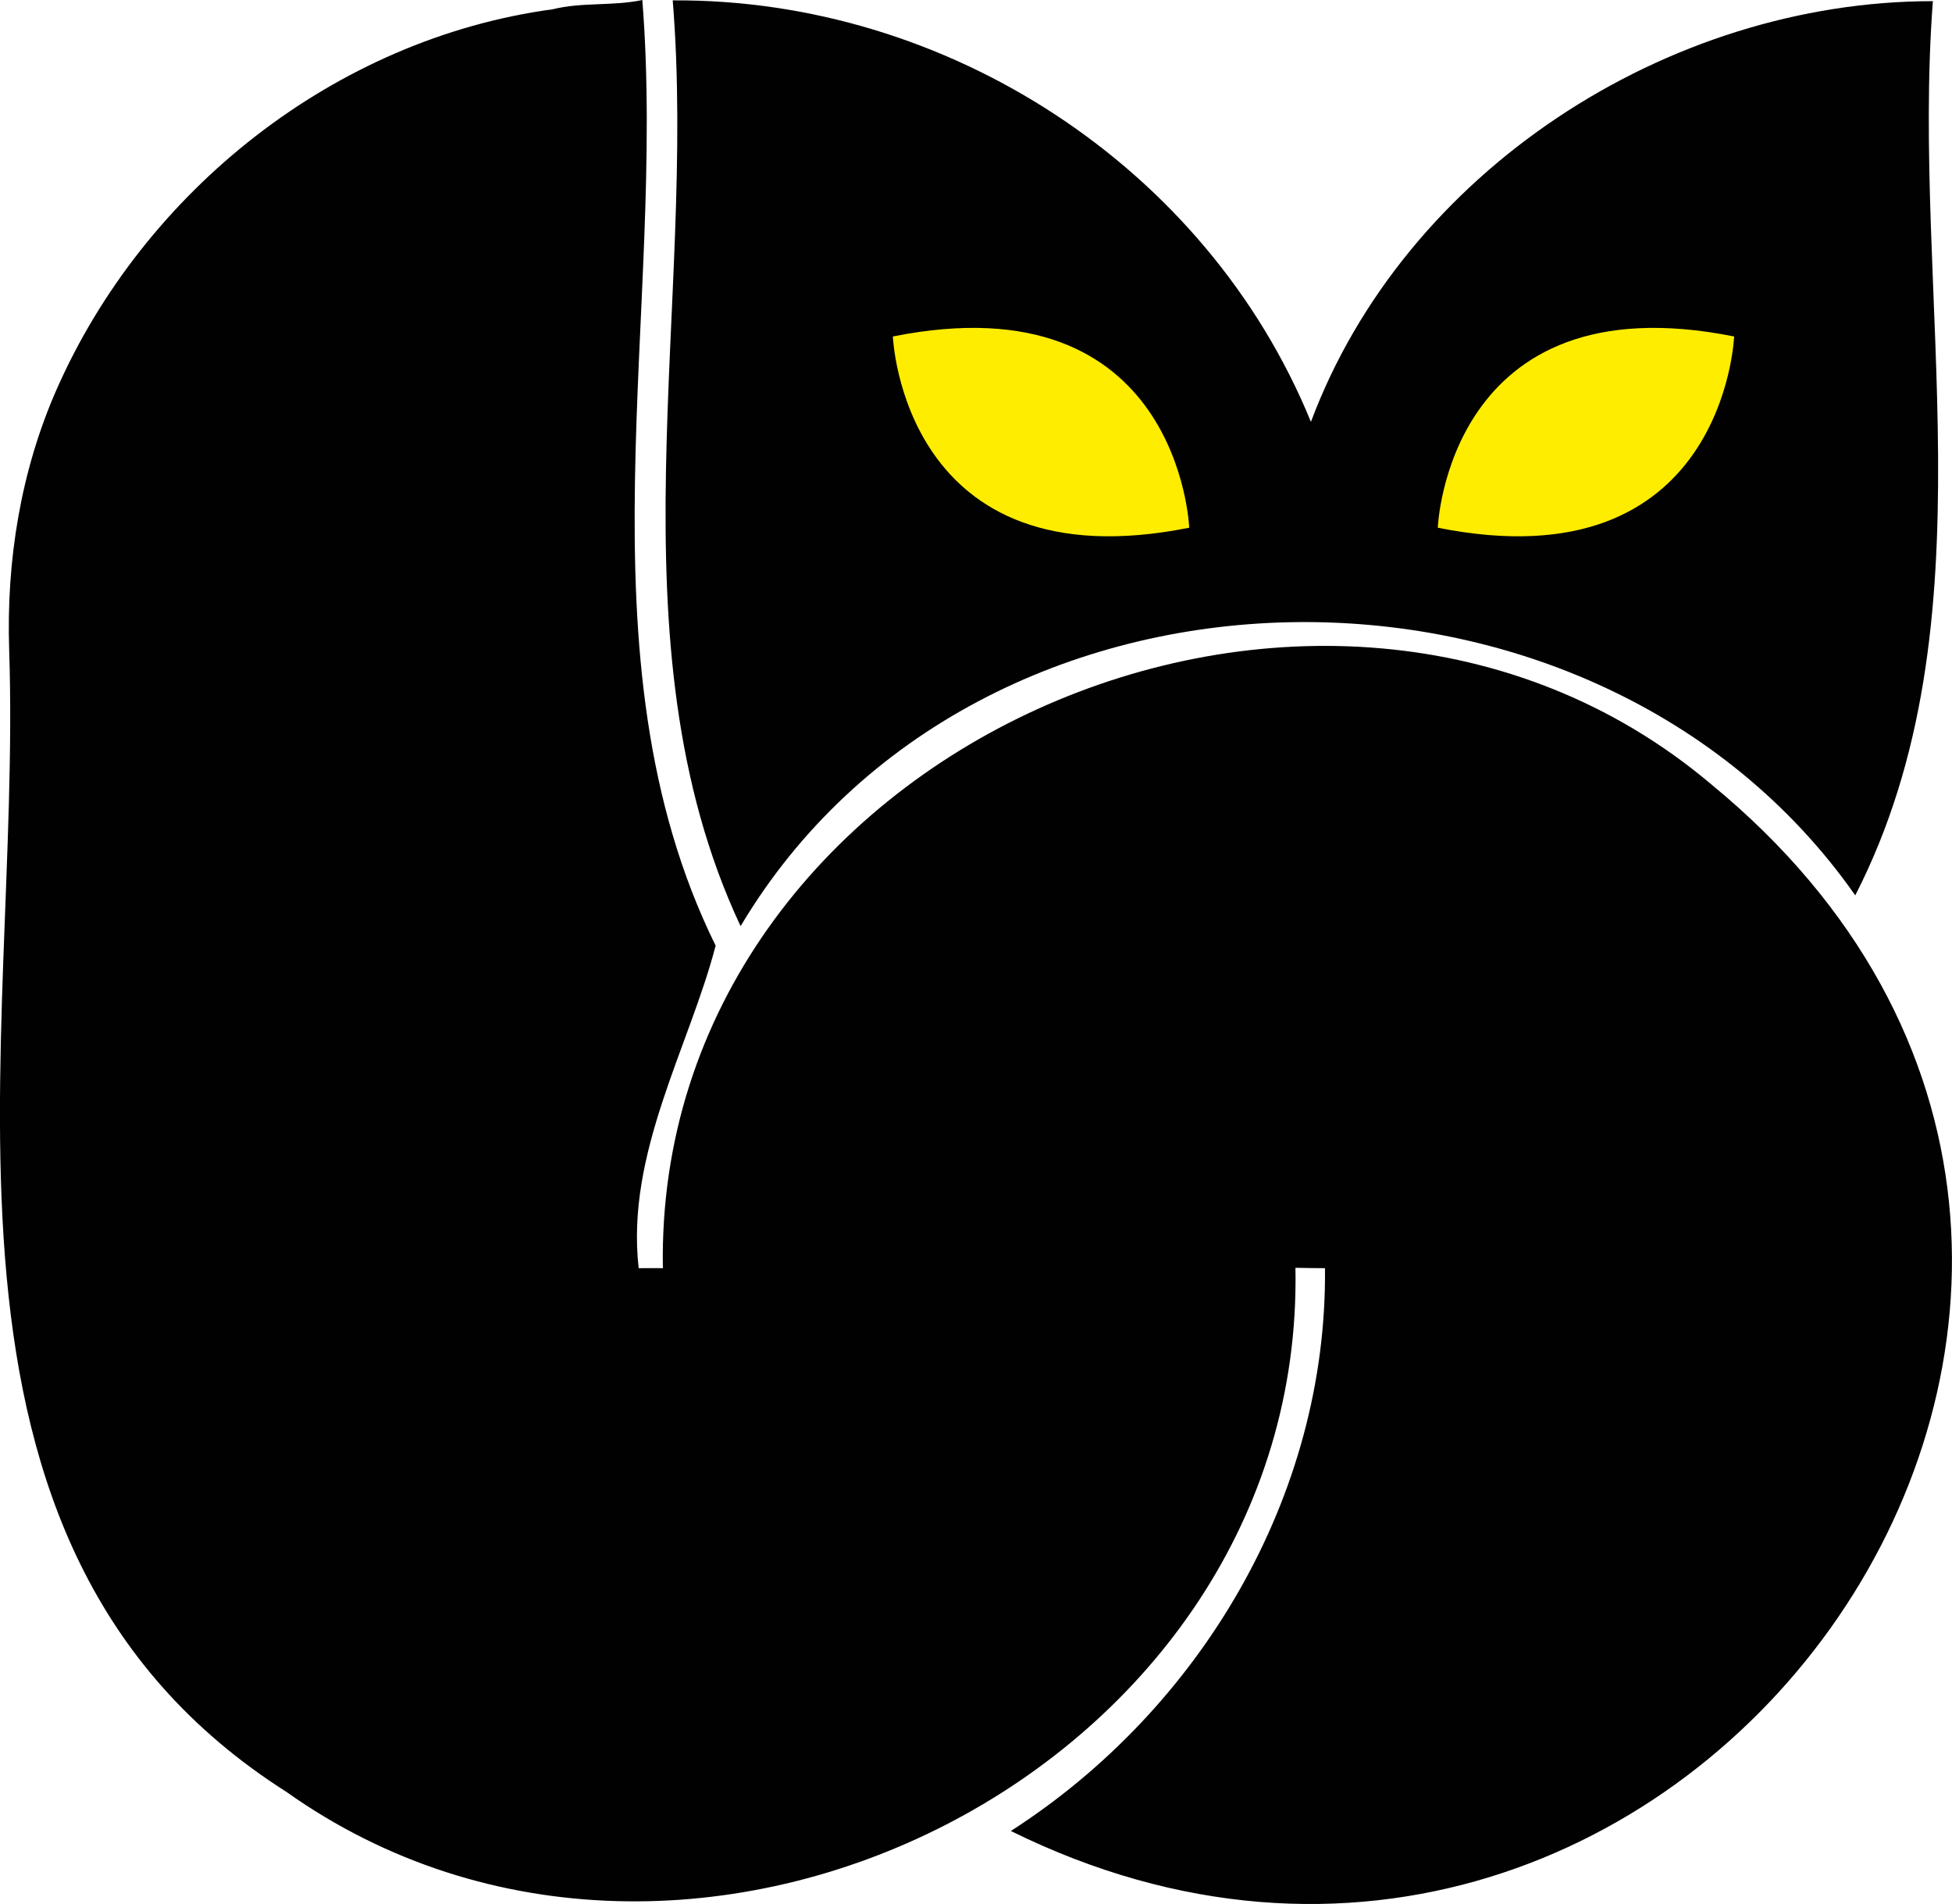 <svg xmlns="http://www.w3.org/2000/svg" id="Calque_1" data-name="Calque 1" viewBox="0 0 204.19 199.12"><defs><style>      .cls-1 {        fill: #010101;      }      .cls-2 {        fill: #ffed00;      }    </style></defs><path class="cls-1" d="M57.81.97c3.08-.77,6.29-.31,9.38-.97,2.6,32.57-7.21,68.71,7.67,98.9-2.75,10.57-9.42,21.75-8.05,33.73.85-.01,1.69-.01,2.53,0-.94-54.08,68.95-85.01,109.67-50.6,62.52,51.33-2.62,144.34-73.27,109.46,19.82-12.74,33.11-35.04,32.86-58.86-1.03,0-2.07-.02-3.09-.04,1.02,52.3-63.34,84.75-105.55,54.81C-10.79,161.49,2.34,109.46.96,67.99c-.31-9.35,1.2-18.72,4.97-27.28C15.08,19.97,35.03,4.06,57.81.97Z"></path><path class="cls-1" d="M194.07,93.64c-27.34-39.01-91.91-38.23-116.6,3.22C63.52,67.12,72.97,31.93,70.37.04c28.68-.19,55.86,17.41,66.76,44.08C146.94,17.91,174.44.12,202.19.12c-2.36,30.9,6.52,64.94-8.12,93.52Z"></path><path class="cls-2" d="M124.4,55.19c-30,6-31-20-31-20,30-6,31,20,31,20Z"></path><path class="cls-2" d="M150.4,55.19c30,6,31-20,31-20-30-6-31,20-31,20Z"></path></svg>